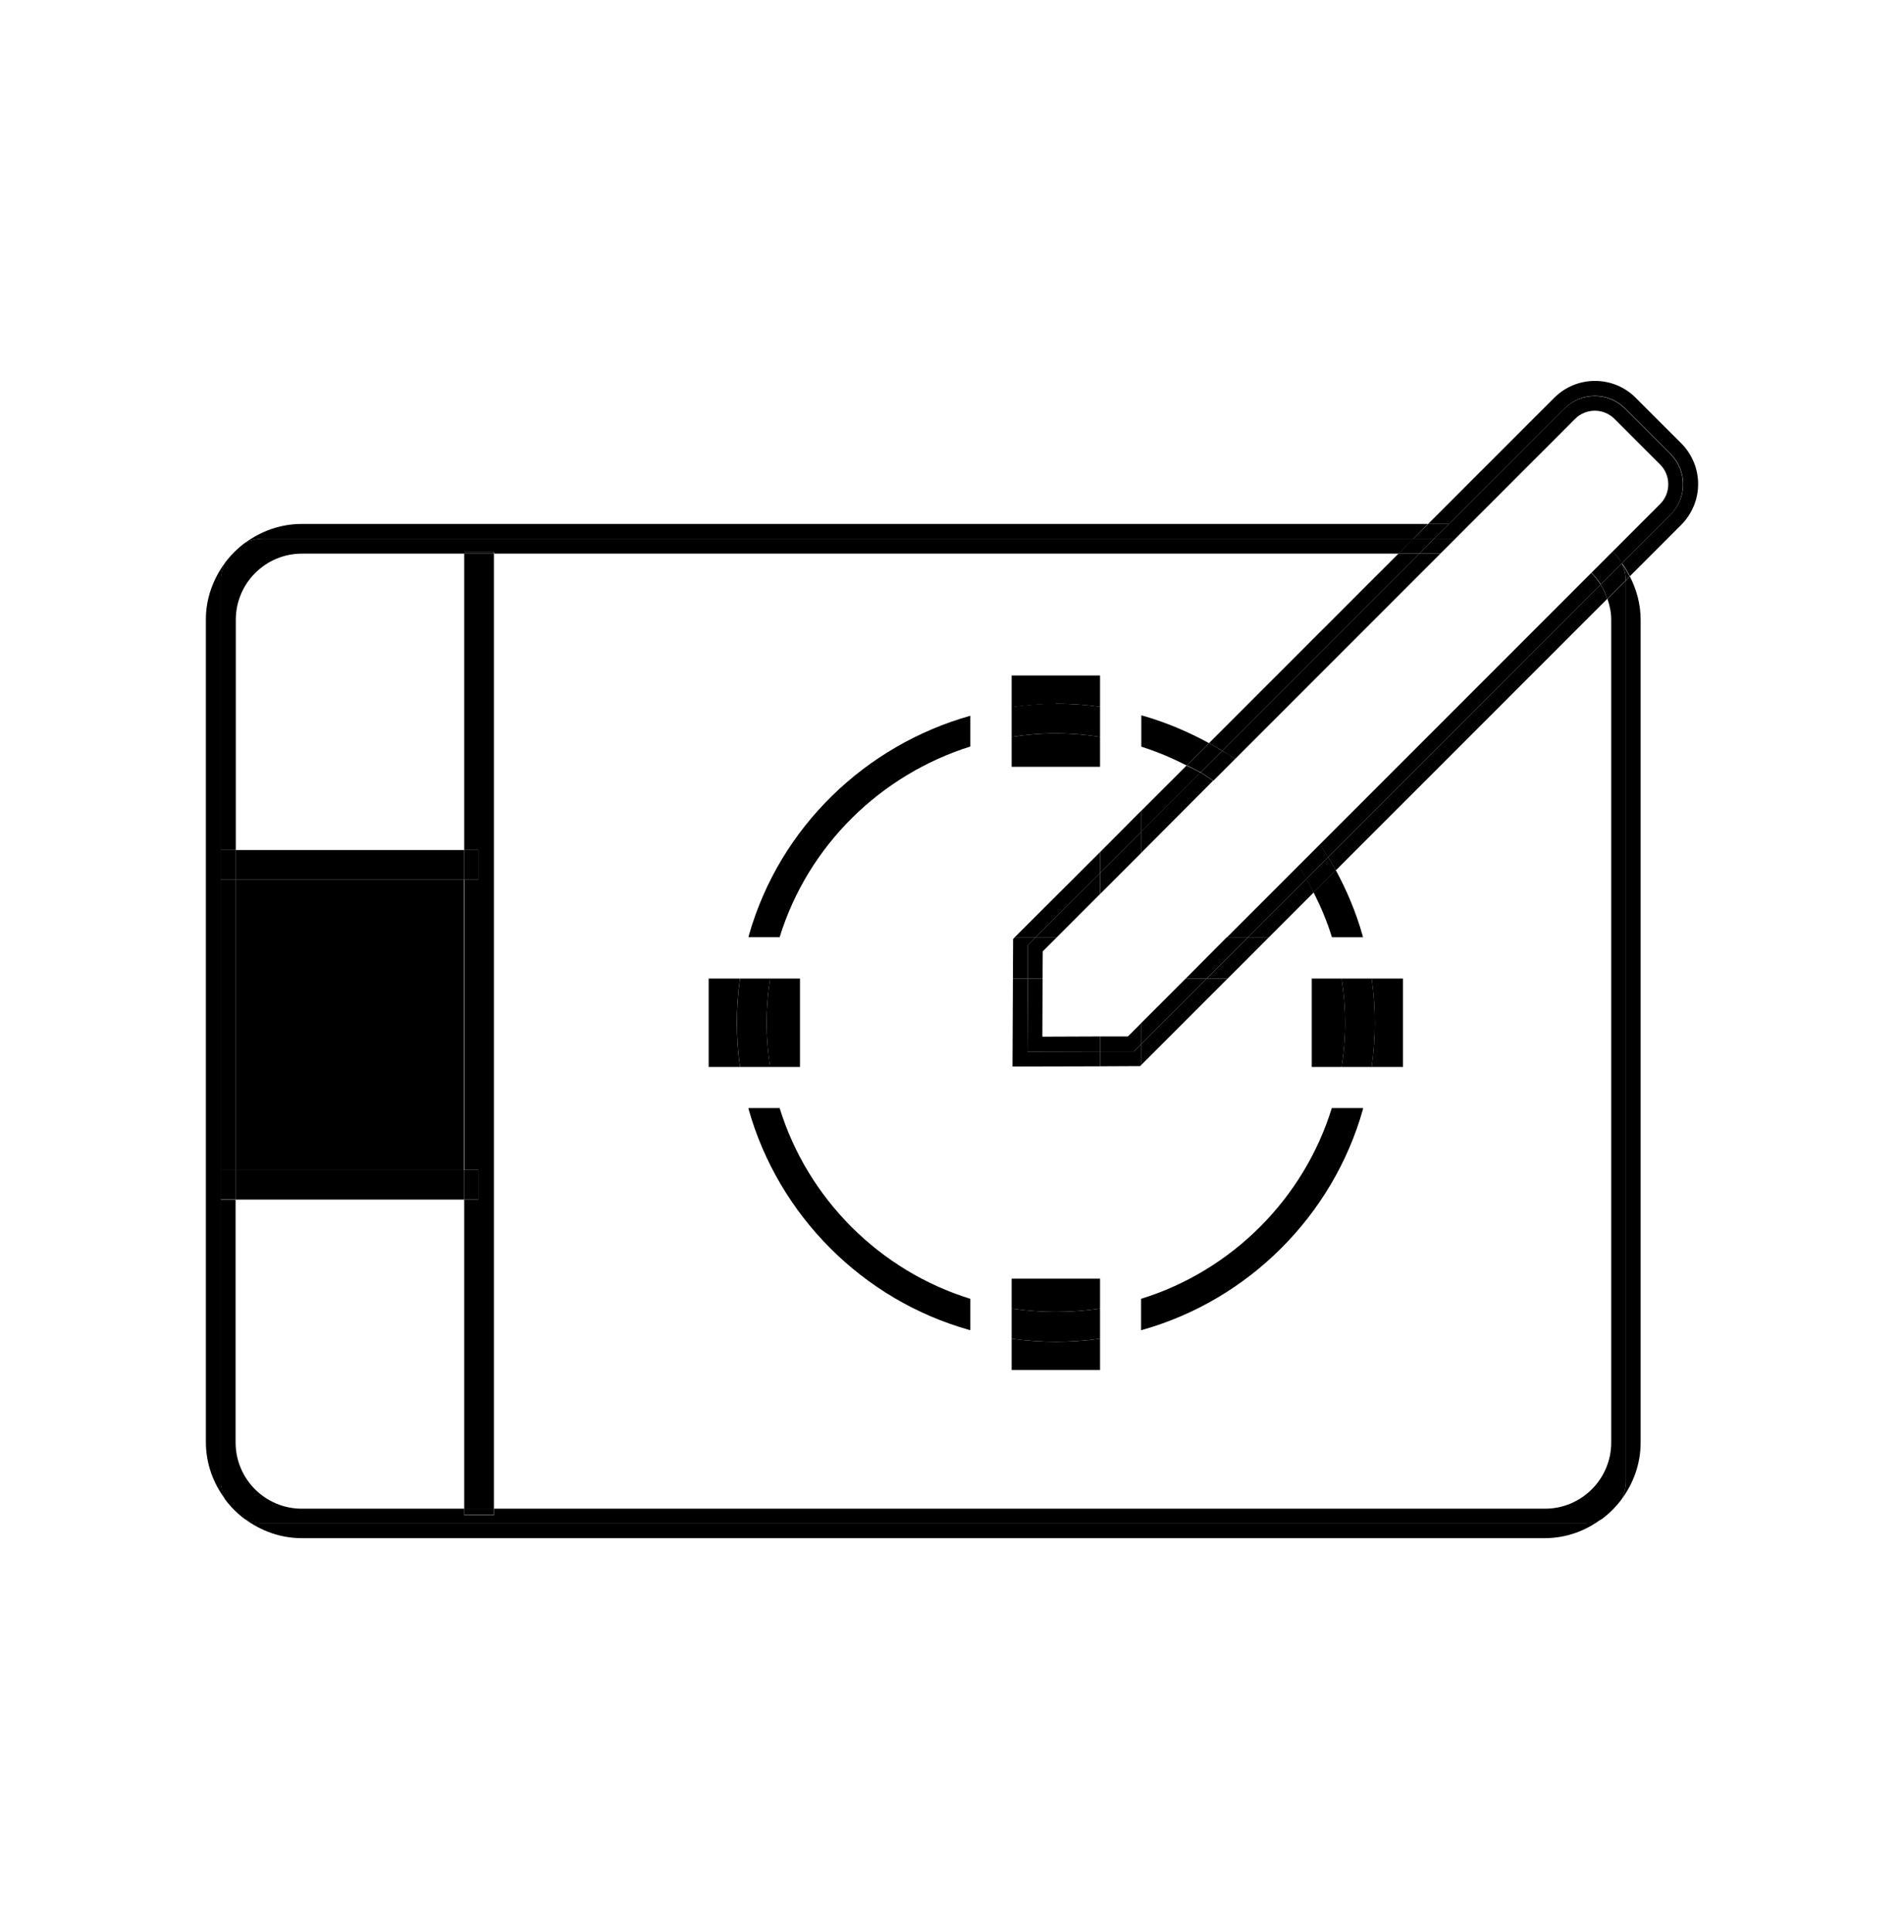 <svg width="70" height="71" viewBox="0 0 70 71" fill="none" xmlns="http://www.w3.org/2000/svg">
<path d="M9.674 55.983C9.43 55.983 9.201 55.922 8.995 55.823C9.583 56.258 10.3 56.533 11.086 56.533H56.792C57.578 56.533 58.295 56.266 58.883 55.823C58.676 55.922 58.448 55.983 58.203 55.983H9.674Z" fill="black"/>
<path d="M8.119 44.09V42.999V32.326V31.235V21.355C8.119 21.111 8.18 20.882 8.279 20.676C7.844 21.263 7.569 21.98 7.569 22.766V53.001C7.569 53.786 7.836 54.511 8.279 55.099C8.18 54.893 8.119 54.664 8.119 54.42V44.09Z" fill="black"/>
<path d="M51.955 19.799L52.497 19.257H11.093C10.308 19.257 9.59 19.524 9.003 19.959C9.209 19.86 9.438 19.799 9.682 19.799H51.963H51.955Z" fill="black"/>
<path d="M59.776 21.362V54.427C59.776 54.671 59.715 54.9 59.616 55.106C60.051 54.519 60.318 53.801 60.318 53.016V22.781C60.318 22.201 60.166 21.667 59.922 21.186L59.776 21.331C59.776 21.331 59.776 21.354 59.776 21.362Z" fill="black"/>
<path d="M59.777 21.363C59.777 21.363 59.777 21.34 59.777 21.332L59.098 22.011C59.182 22.255 59.236 22.507 59.236 22.782V53.016C59.236 54.359 58.145 55.45 56.802 55.45H18.16V55.686H17.069V55.45H11.095C9.753 55.45 8.662 54.359 8.662 53.016V44.098H8.112V54.428C8.112 54.672 8.173 54.901 8.273 55.106C8.479 55.381 8.723 55.625 8.997 55.831C9.203 55.93 9.432 55.992 9.676 55.992H58.213C58.458 55.992 58.686 55.93 58.892 55.831C59.167 55.625 59.411 55.381 59.617 55.106C59.716 54.901 59.777 54.672 59.777 54.428V21.363Z" fill="black"/>
<path d="M8.12 31.242H8.669V22.781C8.669 21.438 9.76 20.347 11.103 20.347H17.077V20.294H18.168V20.347H51.423L51.973 19.798H9.676C9.432 19.798 9.203 19.859 8.997 19.958C8.723 20.164 8.479 20.408 8.273 20.683C8.173 20.889 8.112 21.118 8.112 21.362V31.242H8.12Z" fill="black"/>
<path d="M8.66 32.333H8.118V43.006H8.66V32.333Z" fill="black"/>
<path d="M17.067 20.348V31.242H17.586V32.333H17.067V42.999H17.586V44.09H17.067V55.442H18.158V20.348H17.067Z" fill="black"/>
<path d="M18.158 55.441H17.067V55.678H18.158V55.441Z" fill="black"/>
<path d="M18.158 20.294H17.067V20.347H18.158V20.294Z" fill="black"/>
<path d="M17.051 32.333H17.067V31.242H8.659V32.333H17.051Z" fill="black"/>
<path d="M8.66 32.333V31.242H8.118V32.333H8.66Z" fill="black"/>
<path d="M17.586 31.242H17.067V32.333H17.586V31.242Z" fill="black"/>
<path d="M17.067 42.998H17.051H8.659V44.089H17.067V42.998Z" fill="black"/>
<path d="M8.66 42.998H8.118V44.089H8.66V42.998Z" fill="black"/>
<path d="M17.586 42.998H17.067V44.089H17.586V42.998Z" fill="black"/>
<path d="M43.631 28.13L44.447 27.313C43.684 26.894 42.868 26.55 42.021 26.306C41.998 26.306 41.983 26.299 41.96 26.291V27.443C42.54 27.626 43.097 27.863 43.631 28.137V28.13Z" fill="black"/>
<path d="M28.671 40.725H27.519C27.519 40.725 27.519 40.748 27.519 40.755C28.617 44.669 31.722 47.782 35.636 48.88C35.644 48.88 35.659 48.88 35.674 48.888V47.736C32.34 46.706 29.693 44.059 28.663 40.725H28.671Z" fill="black"/>
<path d="M41.952 47.736V48.888C41.952 48.888 41.975 48.888 41.99 48.88C45.897 47.782 49.009 44.676 50.108 40.77C50.108 40.755 50.108 40.74 50.115 40.725H48.964C47.934 44.059 45.286 46.706 41.952 47.736Z" fill="black"/>
<path d="M35.674 27.442V26.306C31.829 27.389 28.678 30.387 27.541 34.347C27.534 34.377 27.526 34.416 27.519 34.446H28.663C29.708 31.059 32.394 28.465 35.682 27.435L35.674 27.442Z" fill="black"/>
<path d="M48.965 34.447H50.11C50.11 34.447 50.094 34.386 50.087 34.355C49.85 33.523 49.515 32.73 49.11 31.982L48.294 32.799C48.561 33.325 48.79 33.867 48.965 34.439V34.447Z" fill="black"/>
<path d="M38.818 25.864C39.359 25.864 39.908 25.902 40.443 25.978V24.826H37.193V25.993C37.727 25.917 38.268 25.871 38.818 25.871V25.864Z" fill="black"/>
<path d="M40.443 27.084C39.908 27 39.367 26.954 38.818 26.954C38.268 26.954 37.727 27 37.193 27.084V28.182H40.443V27.084Z" fill="black"/>
<path d="M38.818 26.954C39.367 26.954 39.908 27 40.443 27.084V25.978C39.908 25.901 39.367 25.863 38.818 25.863C38.268 25.863 37.727 25.909 37.193 25.985V27.084C37.727 27 38.268 26.954 38.818 26.954Z" fill="black"/>
<path d="M38.818 49.316C38.268 49.316 37.727 49.278 37.193 49.201V50.353H40.443V49.201C39.908 49.278 39.367 49.316 38.818 49.316Z" fill="black"/>
<path d="M37.193 48.095C38.268 48.255 39.367 48.255 40.443 48.095V46.996H37.193V48.095Z" fill="black"/>
<path d="M37.193 48.095V49.201C37.727 49.277 38.268 49.315 38.818 49.315C39.367 49.315 39.908 49.277 40.443 49.201V48.095C39.367 48.255 38.268 48.255 37.193 48.095Z" fill="black"/>
<path d="M49.324 39.215C49.408 38.681 49.454 38.139 49.454 37.59C49.454 37.041 49.408 36.499 49.324 35.965H48.226V39.215H49.324Z" fill="black"/>
<path d="M50.543 37.59C50.543 38.132 50.505 38.673 50.429 39.215H51.581V35.965H50.429C50.505 36.499 50.543 37.041 50.543 37.59Z" fill="black"/>
<path d="M49.453 37.59C49.453 38.132 49.407 38.681 49.323 39.215H50.43C50.506 38.681 50.544 38.139 50.544 37.59C50.544 37.041 50.506 36.499 50.43 35.965H49.323C49.407 36.499 49.453 37.041 49.453 37.59Z" fill="black"/>
<path d="M27.091 37.59C27.091 37.048 27.13 36.499 27.206 35.965H26.054V39.215H27.206C27.13 38.681 27.091 38.139 27.091 37.59Z" fill="black"/>
<path d="M28.312 35.965C28.229 36.499 28.183 37.041 28.183 37.59C28.183 38.139 28.229 38.681 28.312 39.215H29.411V35.965H28.312Z" fill="black"/>
<path d="M28.184 37.59C28.184 37.041 28.23 36.499 28.314 35.965H27.207C27.131 36.499 27.093 37.041 27.093 37.59C27.093 38.139 27.131 38.681 27.207 39.215H28.314C28.23 38.681 28.184 38.139 28.184 37.59Z" fill="black"/>
<path d="M17.051 32.333H8.659V43.006H17.051V32.333Z" fill="black"/>
<path d="M60.134 14.618C59.31 13.794 57.968 13.794 57.144 14.618L52.505 19.256H53.276L57.525 15.007C58.135 14.397 59.135 14.397 59.745 15.007L61.423 16.686C62.034 17.296 62.034 18.295 61.423 18.906L59.631 20.698C59.745 20.851 59.837 21.011 59.921 21.179L61.813 19.287C62.209 18.883 62.431 18.356 62.431 17.792C62.431 17.227 62.209 16.693 61.813 16.296L60.134 14.618Z" fill="black"/>
<path d="M44.937 27.595L52.184 20.348H51.414L44.448 27.313C44.616 27.405 44.776 27.496 44.937 27.595Z" fill="black"/>
<path d="M48.827 31.502C48.926 31.662 49.018 31.83 49.109 31.99L59.089 22.011C59.028 21.828 58.944 21.645 58.844 21.484L48.827 31.502Z" fill="black"/>
<path d="M37.773 38.65L37.788 35.965H37.239L37.224 39.2L40.443 39.192V38.643L37.773 38.65Z" fill="black"/>
<path d="M41.952 30.578L44.134 28.396C43.966 28.297 43.791 28.221 43.623 28.137L41.952 29.808V30.578Z" fill="black"/>
<path d="M46.653 34.446L48.293 32.806C48.209 32.638 48.125 32.463 48.033 32.295L45.882 34.446H46.653Z" fill="black"/>
<path d="M38.078 34.446L40.443 32.089V31.318L37.308 34.446H38.078Z" fill="black"/>
<path d="M41.952 38.376V39.146L45.134 35.965H44.363L41.952 38.376Z" fill="black"/>
<path d="M59.624 20.706C59.716 20.897 59.769 21.11 59.769 21.332L59.914 21.187C59.83 21.019 59.731 20.859 59.624 20.706Z" fill="black"/>
<path d="M52.727 19.799L53.276 19.257H52.505L51.956 19.799H52.727Z" fill="black"/>
<path d="M59.089 22.011L59.768 21.332C59.768 21.11 59.715 20.897 59.623 20.706L58.845 21.484C58.952 21.644 59.028 21.828 59.089 22.011Z" fill="black"/>
<path d="M52.725 19.798H51.955L51.413 20.347H52.184L52.725 19.798Z" fill="black"/>
<path d="M48.294 32.806L49.11 31.989C49.018 31.821 48.927 31.661 48.828 31.501L48.026 32.302C48.126 32.47 48.202 32.645 48.286 32.813L48.294 32.806Z" fill="black"/>
<path d="M44.143 28.388L44.937 27.595C44.776 27.496 44.616 27.404 44.448 27.312L43.632 28.129C43.8 28.213 43.975 28.297 44.143 28.388Z" fill="black"/>
<path d="M37.789 34.744L38.079 34.446H37.308L37.247 34.515L37.239 35.965H37.789V34.744Z" fill="black"/>
<path d="M45.135 35.965L46.653 34.446H45.883L44.364 35.965H45.135Z" fill="black"/>
<path d="M40.444 38.642V39.191L41.917 39.184L41.955 39.145V38.375L41.688 38.642H40.444Z" fill="black"/>
<path d="M41.955 30.578V29.8L40.444 31.318V32.089L41.955 30.578Z" fill="black"/>
<path d="M57.907 15.396C58.312 14.992 58.96 14.999 59.357 15.396L61.035 17.074C61.226 17.265 61.333 17.524 61.333 17.799C61.333 18.074 61.226 18.333 61.035 18.524L59.303 20.256C59.433 20.378 59.532 20.53 59.608 20.691C59.608 20.691 59.616 20.698 59.624 20.706L61.417 18.913C62.027 18.303 62.027 17.303 61.417 16.693L59.738 15.014C59.128 14.404 58.128 14.404 57.518 15.014L53.269 19.264H54.039L57.9 15.403L57.907 15.396Z" fill="black"/>
<path d="M52.955 20.348H52.184L44.937 27.595C45.097 27.695 45.257 27.794 45.41 27.893L52.955 20.348Z" fill="black"/>
<path d="M59.616 20.683C59.54 20.523 59.433 20.37 59.311 20.248L59.28 20.279C59.402 20.401 59.509 20.546 59.616 20.683Z" fill="black"/>
<path d="M48.828 31.501L58.845 21.484C58.746 21.331 58.631 21.179 58.502 21.057L48.523 31.036C48.629 31.188 48.728 31.348 48.82 31.509L48.828 31.501Z" fill="black"/>
<path d="M45.883 34.447L48.034 32.295C47.943 32.135 47.836 31.983 47.737 31.822L45.112 34.447H45.883Z" fill="black"/>
<path d="M38.855 34.446L40.442 32.859V32.089L38.077 34.446H38.855Z" fill="black"/>
<path d="M41.952 31.349L44.6 28.694C44.447 28.595 44.294 28.48 44.134 28.389L41.952 30.571V31.341V31.349Z" fill="black"/>
<path d="M37.773 38.65L40.443 38.643V38.093L38.322 38.101L38.33 35.965H37.788L37.773 38.65Z" fill="black"/>
<path d="M41.952 38.376L44.363 35.965H43.593L41.952 37.605V38.376Z" fill="black"/>
<path d="M59.624 20.706C59.624 20.706 59.616 20.69 59.608 20.69C59.608 20.69 59.608 20.706 59.616 20.706H59.624Z" fill="black"/>
<path d="M53.504 19.799L54.045 19.257H53.275L52.726 19.799H53.504Z" fill="black"/>
<path d="M59.279 20.279L58.509 21.05C58.639 21.18 58.753 21.325 58.852 21.477L59.63 20.699C59.63 20.699 59.63 20.684 59.623 20.684C59.516 20.539 59.409 20.401 59.287 20.279H59.279Z" fill="black"/>
<path d="M52.955 20.347L53.505 19.798H52.726L52.185 20.347H52.955Z" fill="black"/>
<path d="M47.73 31.829C47.829 31.99 47.936 32.142 48.027 32.302L48.828 31.501C48.729 31.341 48.63 31.181 48.531 31.028L47.73 31.829Z" fill="black"/>
<path d="M44.609 28.694L45.41 27.893C45.258 27.786 45.097 27.687 44.937 27.596L44.144 28.389C44.304 28.481 44.456 28.595 44.609 28.694Z" fill="black"/>
<path d="M44.363 35.965L45.882 34.446H45.103L43.593 35.965H44.363Z" fill="black"/>
<path d="M37.788 35.965H38.33L38.337 34.965L38.856 34.446H38.078L37.788 34.744V35.965Z" fill="black"/>
<path d="M40.444 32.089V32.859L41.955 31.349V30.578L40.444 32.089Z" fill="black"/>
<path d="M41.467 38.093H40.444V38.642H41.688L41.955 38.375V37.605L41.467 38.093Z" fill="black"/>
</svg>
